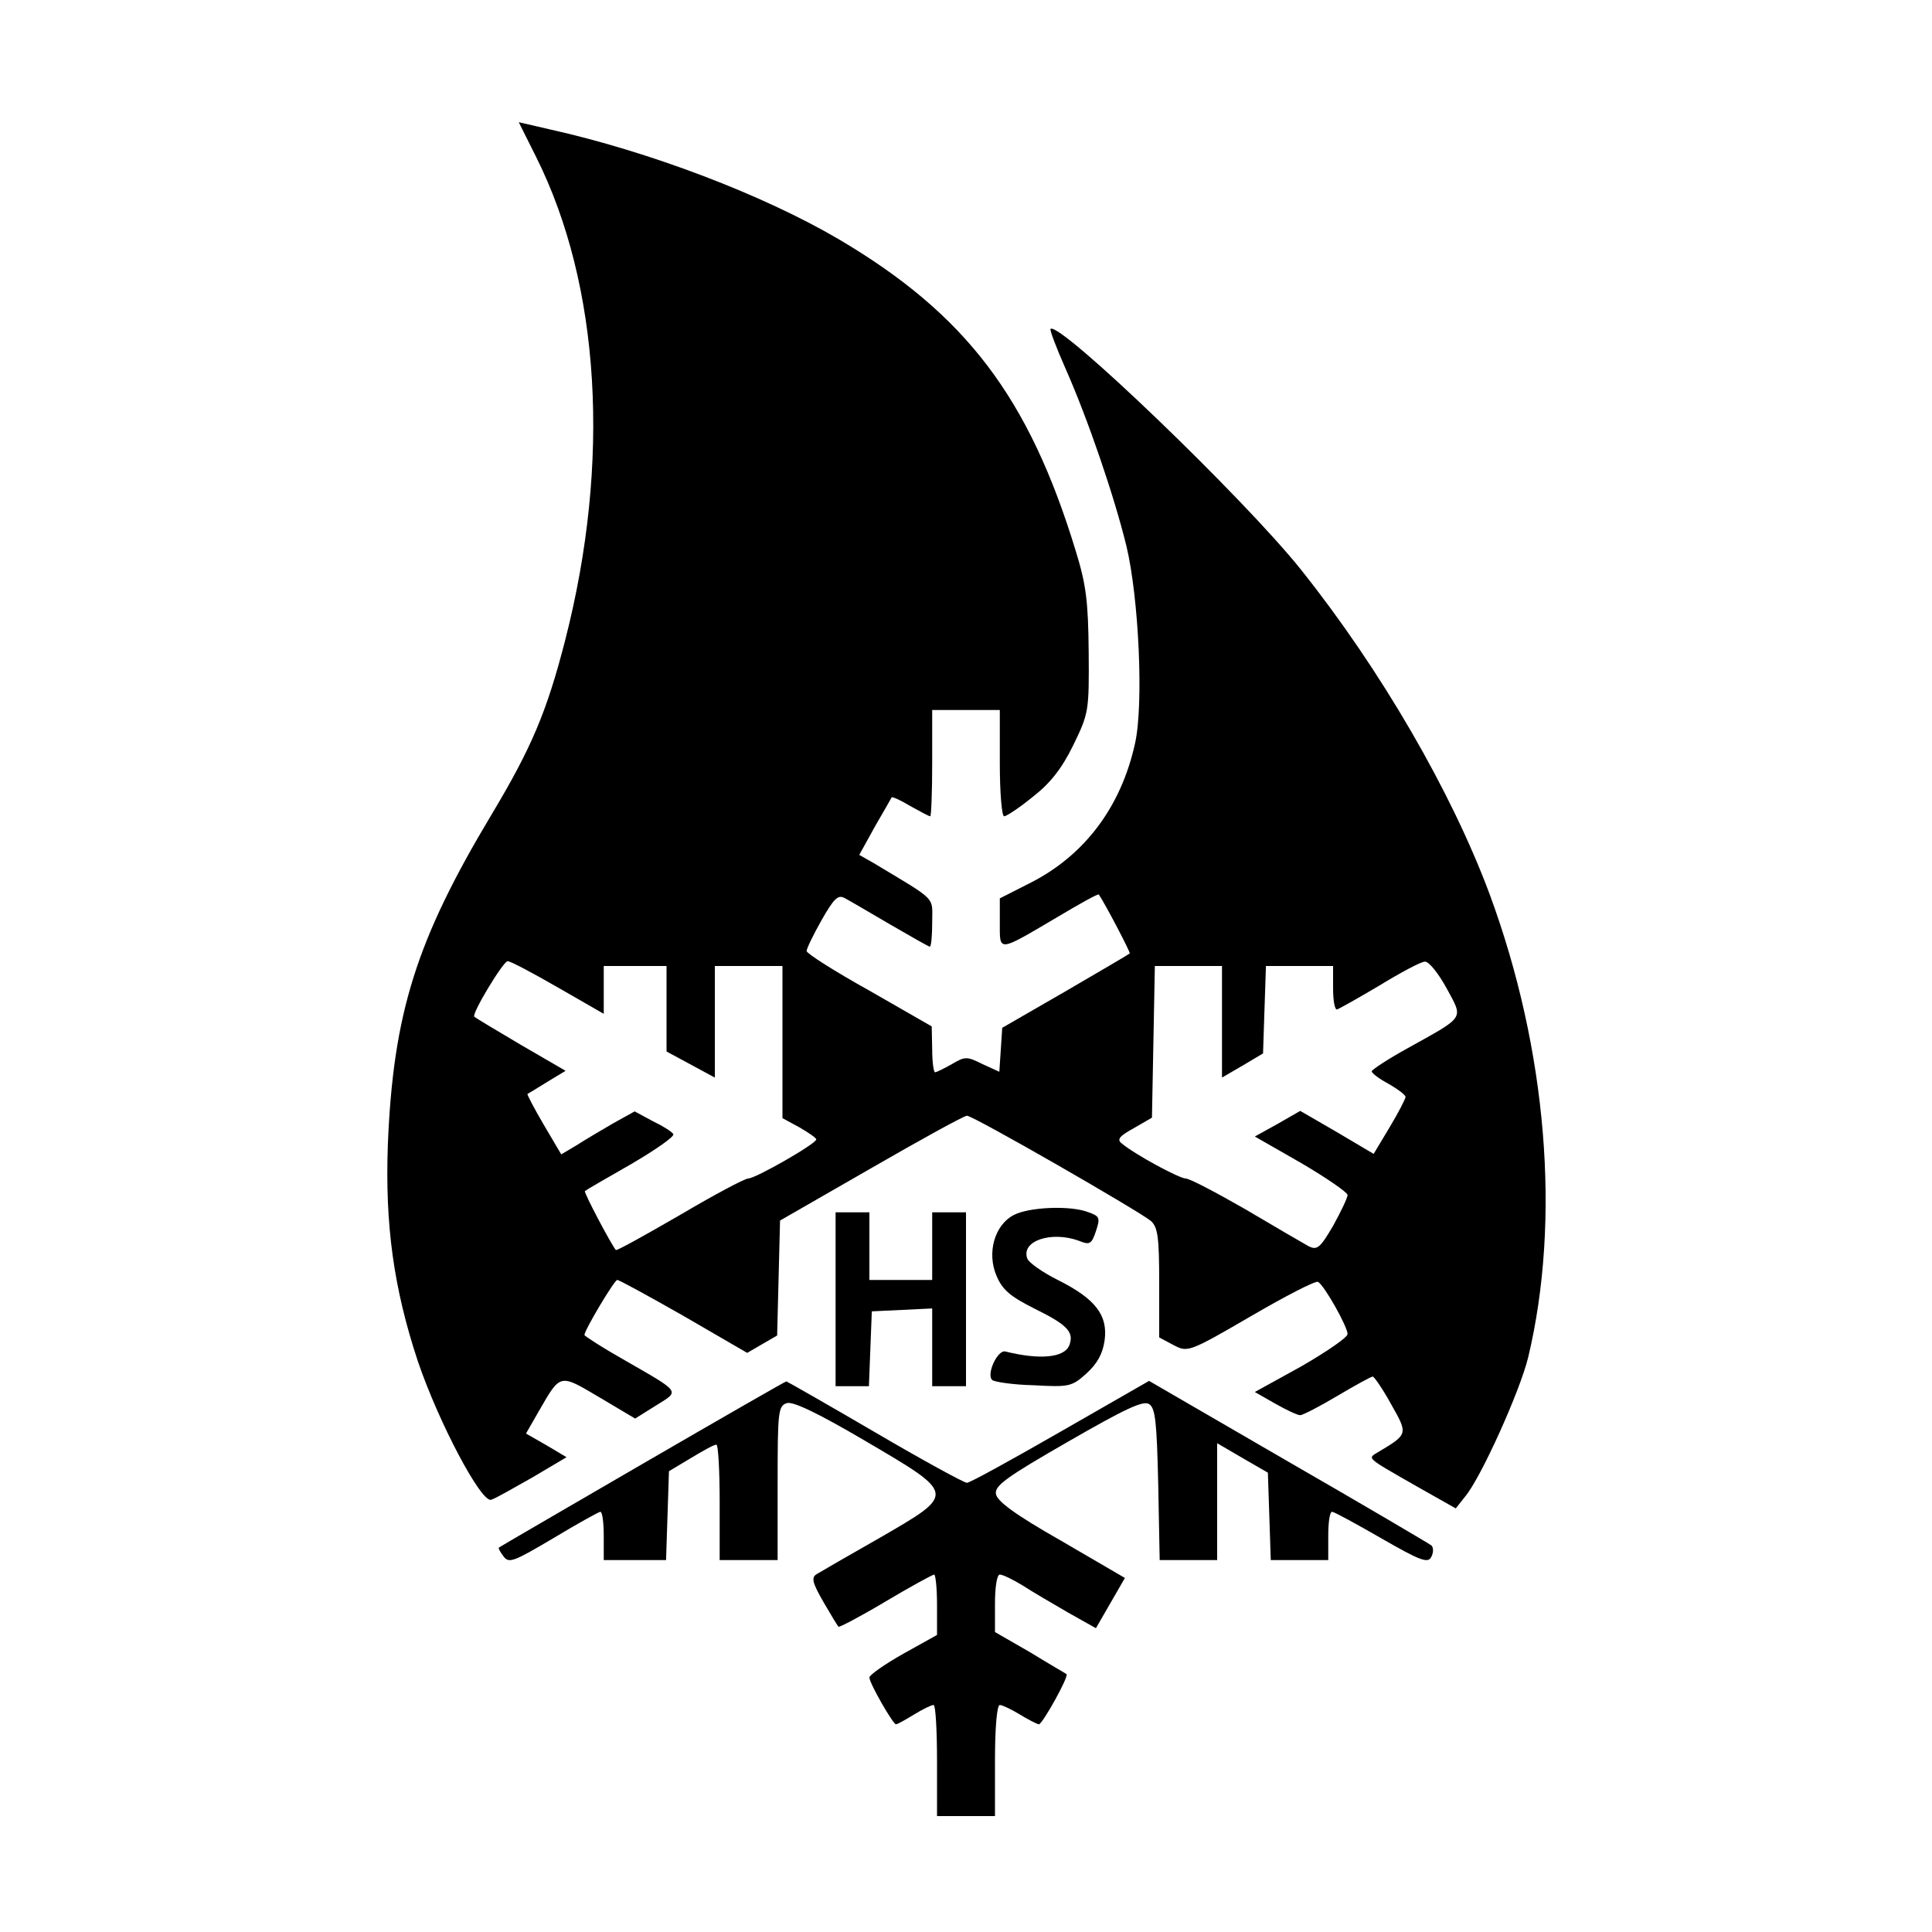 <?xml version="1.0" standalone="no"?>
<!DOCTYPE svg PUBLIC "-//W3C//DTD SVG 20010904//EN"
 "http://www.w3.org/TR/2001/REC-SVG-20010904/DTD/svg10.dtd">
<svg version="1.0" xmlns="http://www.w3.org/2000/svg"
 width="400pt" height="400pt" viewBox="0 0 400 400"
 preserveAspectRatio="xMidYMid meet">
<g transform="translate(0,400) scale(0.1,-0.1)"
fill="#000000" stroke="none">
<path d="M1110 3675 c133 -266 155 -631 60 -1001 -38 -148 -70 -223 -152 -360
-156 -260 -204 -412 -215 -684 -6 -166 12 -297 62 -448 43 -127 132 -295 152
-287 8 2 46 24 85 46 l71 42 -42 25 -42 24 27 47 c45 78 42 77 125 28 l74 -44
43 27 c50 31 53 26 -65 94 -46 26 -83 50 -83 52 0 10 62 114 68 114 4 0 66
-34 138 -75 l131 -76 31 18 31 18 3 119 3 119 188 108 c104 60 193 109 199
109 13 0 354 -196 381 -218 14 -13 17 -33 17 -128 l0 -113 30 -16 c29 -15 31
-15 160 60 72 42 134 74 139 71 14 -9 61 -93 61 -108 0 -7 -44 -37 -96 -67
l-96 -53 42 -24 c23 -13 46 -24 52 -24 5 0 40 18 77 40 37 22 70 40 73 40 3 0
21 -26 38 -57 35 -62 36 -62 -26 -99 -23 -14 -28 -10 75 -69 l85 -48 19 24
c33 39 114 219 131 289 68 285 39 637 -80 959 -79 212 -225 464 -390 671 -117
147 -501 516 -519 499 -2 -2 12 -39 31 -82 47 -106 101 -265 126 -367 26 -108
36 -329 18 -409 -29 -132 -105 -233 -219 -290 l-61 -31 0 -51 c0 -60 -5 -61
117 11 47 28 86 50 88 48 13 -19 66 -120 64 -122 -2 -2 -62 -37 -134 -79
l-130 -75 -3 -46 -3 -45 -35 16 c-32 16 -36 16 -63 0 -16 -9 -32 -17 -35 -17
-3 0 -6 21 -6 48 l-1 47 -129 74 c-72 40 -130 77 -130 82 0 5 14 34 31 64 25
44 34 53 47 46 10 -5 52 -30 95 -55 43 -25 80 -46 82 -46 3 0 5 23 5 50 0 55
12 43 -121 123 l-30 17 32 58 c18 31 34 59 35 61 2 2 19 -6 39 -18 20 -11 38
-21 41 -21 2 0 4 50 4 110 l0 110 70 0 70 0 0 -110 c0 -60 4 -110 9 -110 5 0
32 18 59 40 36 28 60 58 84 107 32 66 33 70 32 193 -1 104 -5 139 -27 210 -97
318 -228 490 -491 645 -157 92 -391 181 -597 227 l-65 15 36 -72z m46 -1720
l94 -54 0 49 0 50 65 0 65 0 0 -88 0 -89 50 -27 50 -27 0 115 0 116 70 0 70 0
0 -158 0 -157 35 -19 c19 -11 35 -22 35 -25 0 -9 -126 -81 -141 -81 -7 0 -71
-34 -142 -76 -71 -41 -130 -74 -132 -72 -10 12 -67 120 -64 122 2 2 45 27 96
56 51 30 90 57 87 62 -3 5 -22 17 -43 27 l-37 20 -45 -25 c-24 -14 -58 -34
-75 -45 l-32 -19 -36 61 c-20 34 -35 63 -34 64 2 1 20 12 41 25 l38 23 -93 54
c-51 30 -94 56 -96 58 -6 6 60 115 69 115 6 0 53 -25 105 -55z m1839 -1 c35
-65 40 -57 -82 -125 -40 -22 -73 -44 -73 -47 0 -4 16 -16 35 -26 19 -11 35
-23 35 -27 0 -4 -15 -33 -33 -63 l-33 -55 -76 45 -76 44 -47 -27 -47 -26 96
-55 c53 -31 96 -61 96 -66 0 -6 -14 -35 -30 -64 -27 -46 -33 -51 -51 -42 -11
6 -69 40 -130 76 -61 35 -116 64 -124 64 -13 0 -106 50 -133 73 -10 8 -4 15
25 31 l38 22 3 157 3 157 69 0 70 0 0 -116 0 -115 43 25 42 25 3 91 3 90 69 0
70 0 0 -45 c0 -25 3 -45 8 -45 4 1 43 23 87 49 44 27 87 50 95 50 8 1 28 -24
45 -55z"/>
<path d="M2098 1484 c-39 -21 -55 -78 -35 -125 12 -29 28 -43 80 -69 67 -33
81 -48 71 -75 -10 -26 -61 -31 -133 -13 -16 3 -39 -47 -27 -59 4 -4 43 -10 86
-11 73 -4 79 -3 109 24 23 21 34 41 38 69 7 52 -19 86 -97 125 -32 16 -60 36
-63 44 -14 37 50 58 107 37 22 -9 26 -7 35 20 9 27 8 31 -15 39 -37 15 -125
11 -156 -6z"/>
<path d="M1730 1310 l0 -180 35 0 34 0 3 78 3 77 63 3 62 3 0 -81 0 -80 35 0
35 0 0 180 0 180 -35 0 -35 0 0 -70 0 -70 -65 0 -65 0 0 70 0 70 -35 0 -35 0
0 -180z"/>
<path d="M1330 969 c-162 -94 -296 -172 -297 -173 -2 -1 3 -10 10 -19 11 -14
21 -10 102 38 50 30 93 54 98 55 4 0 7 -22 7 -50 l0 -50 65 0 64 0 3 92 3 92
45 27 c25 15 48 28 53 28 4 1 7 -53 7 -119 l0 -120 60 0 60 0 0 159 c0 148 1
160 19 166 13 4 65 -21 162 -78 189 -111 189 -109 32 -200 -65 -37 -124 -71
-132 -76 -12 -7 -9 -18 14 -58 15 -26 29 -49 31 -51 1 -2 45 21 97 52 52 31
98 56 101 56 3 0 6 -28 6 -62 l0 -63 -70 -39 c-39 -22 -70 -44 -70 -49 0 -12
49 -97 55 -97 3 0 19 9 37 20 18 11 36 20 41 20 4 0 7 -52 7 -115 l0 -115 60
0 60 0 0 115 c0 68 4 115 10 115 5 0 24 -9 42 -20 18 -11 36 -20 39 -20 7 0
63 100 57 104 -1 1 -36 21 -75 45 l-73 42 0 59 c0 34 4 60 10 60 6 0 27 -10
48 -23 20 -13 63 -38 94 -56 l57 -32 30 52 30 52 -132 77 c-95 54 -133 82
-135 97 -3 17 22 35 149 108 118 68 156 86 168 78 13 -8 16 -36 19 -167 l3
-156 59 0 60 0 0 121 0 121 53 -31 52 -30 3 -90 3 -91 59 0 60 0 0 50 c0 28 3
50 8 50 4 0 50 -25 102 -55 80 -46 96 -52 103 -39 5 9 5 19 1 24 -5 4 -139 83
-297 174 l-288 167 -183 -105 c-101 -58 -188 -106 -194 -106 -6 0 -92 47 -191
105 -99 58 -182 105 -183 105 -2 0 -136 -77 -298 -171z"/>
</g>
</svg>
